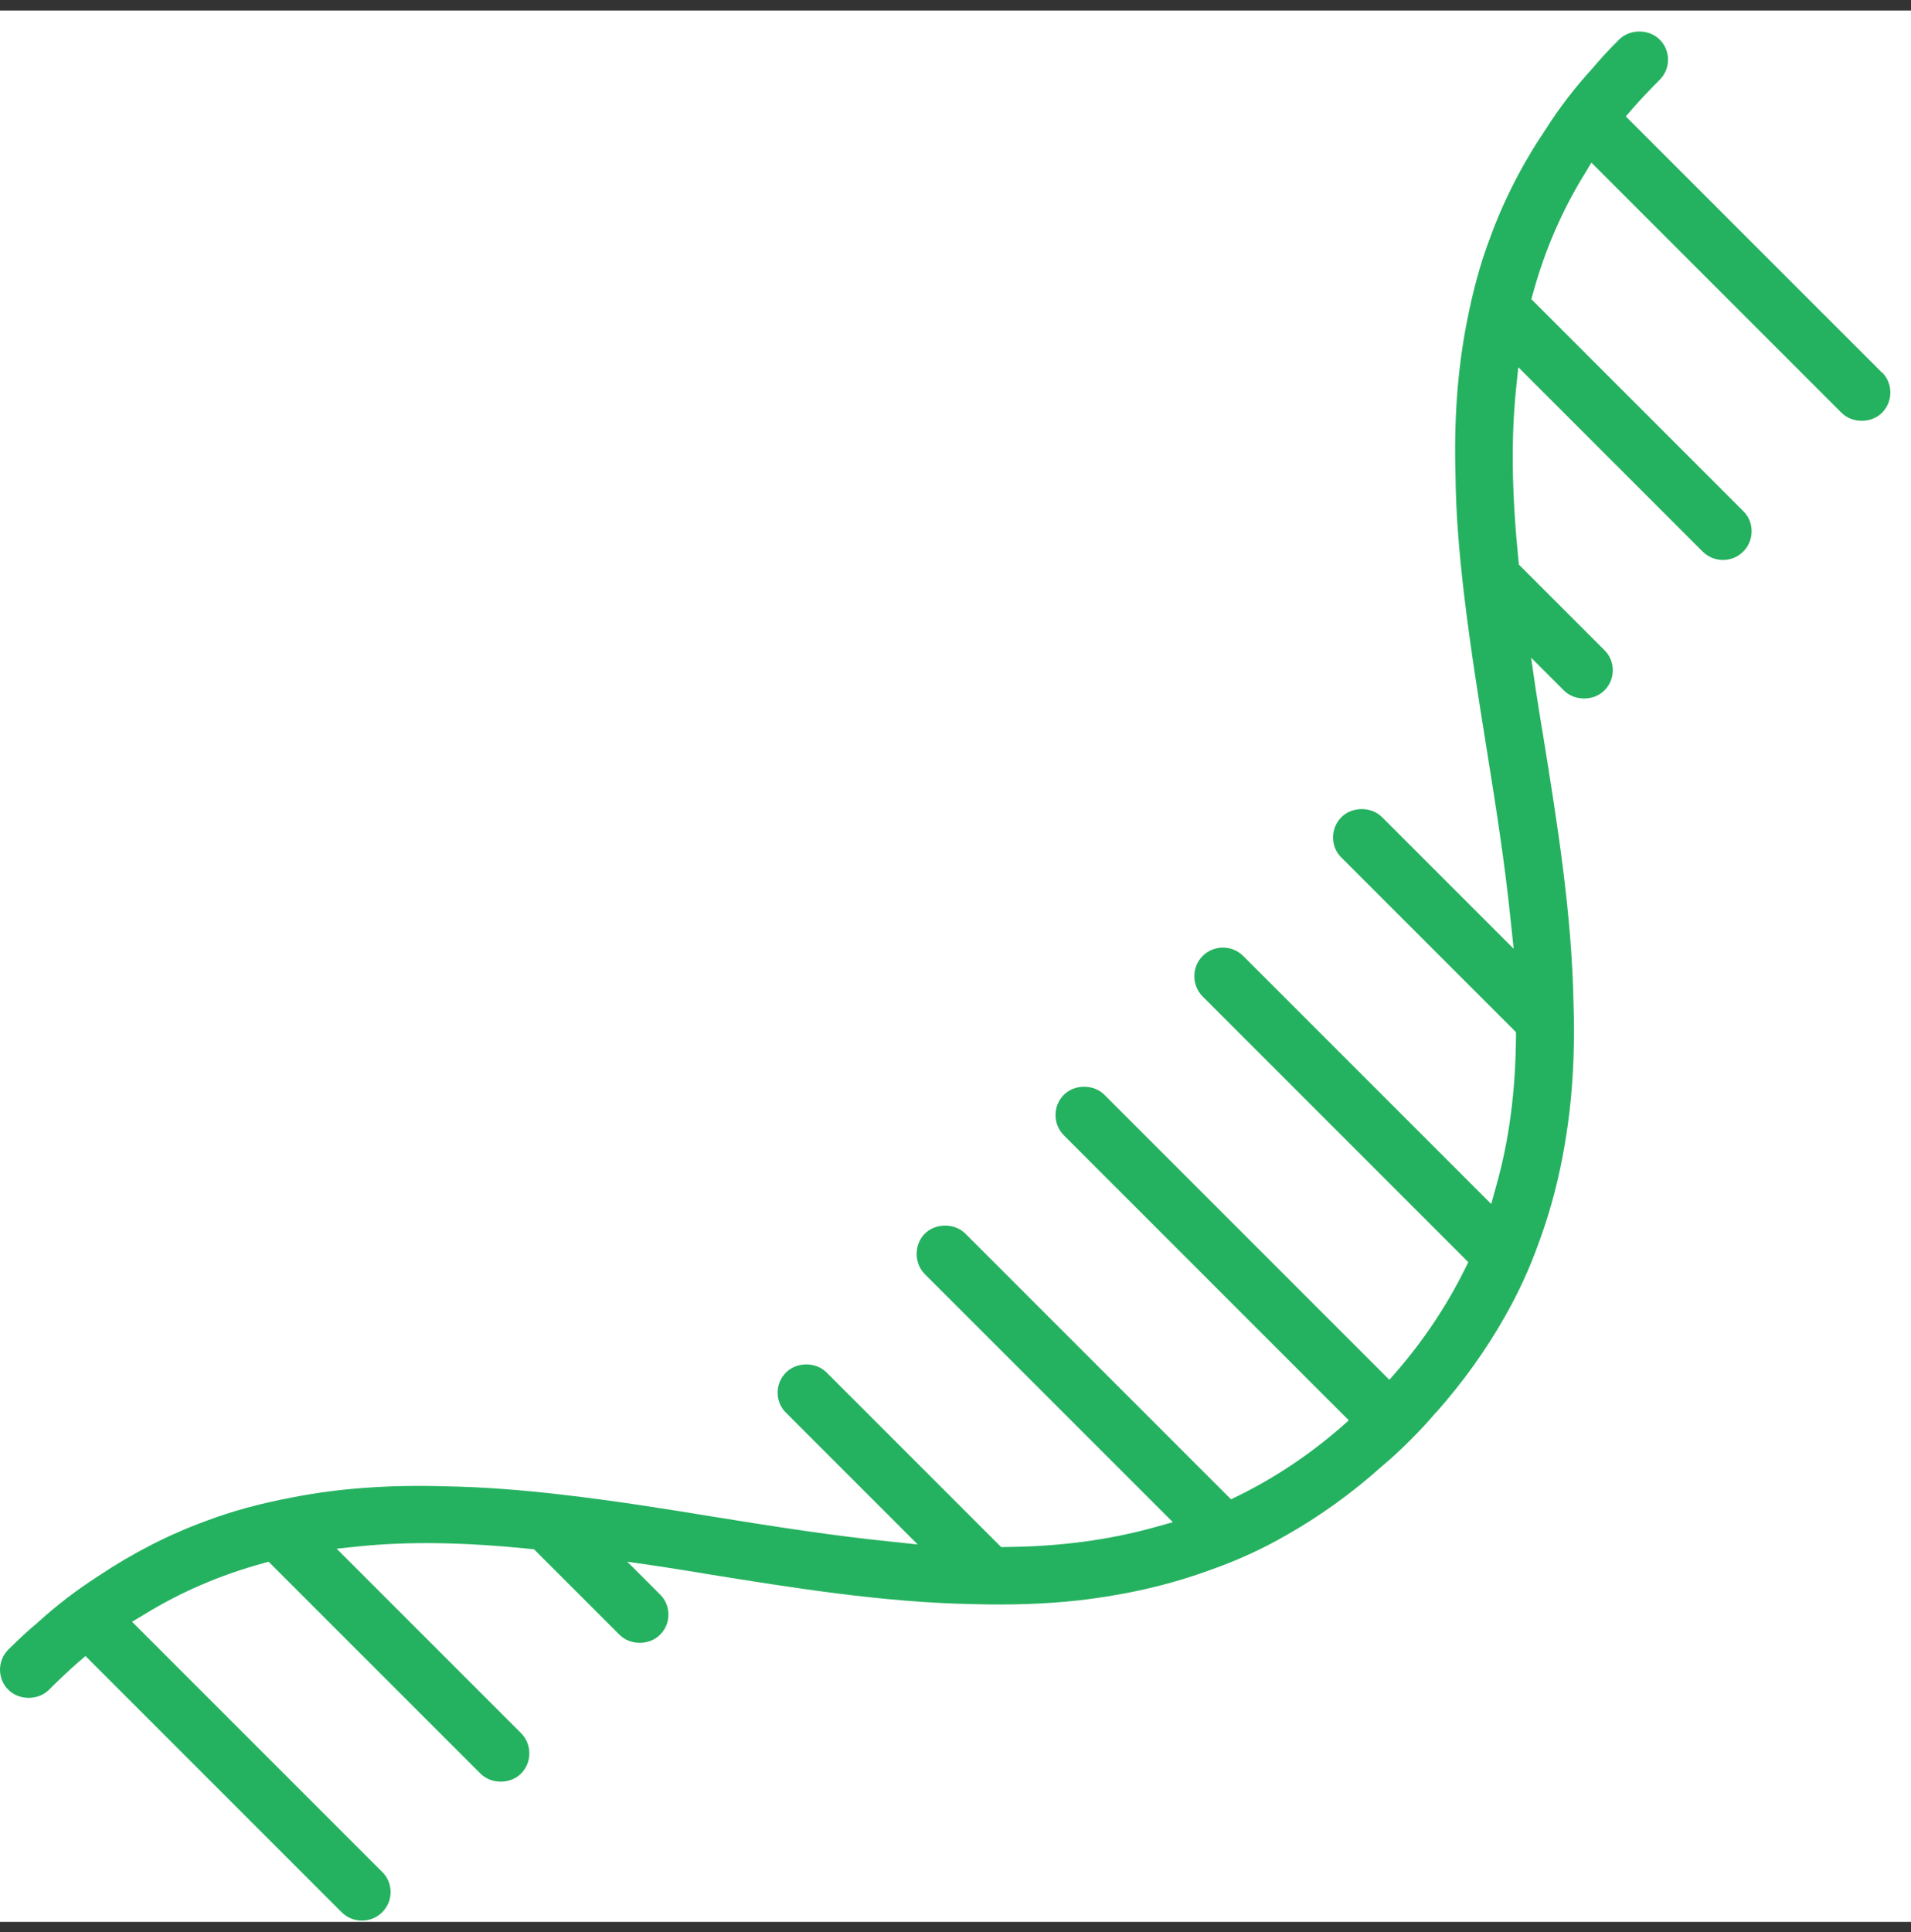 <svg width="91" height="92" viewBox="0 0 91 92" fill="none" xmlns="http://www.w3.org/2000/svg">
<rect x="0" y="0" width="91" height="92" fill="#333333" stroke="none"/>
<rect y="0.5" width="91" height="91" fill="white"/>
<path d="M89.62 17.742L77.42 5.543L77.73 5.183C78.13 4.723 78.58 4.253 79.03 3.803C79.29 3.542 79.43 3.203 79.43 2.842C79.43 2.482 79.29 2.132 79.03 1.883C78.52 1.373 77.61 1.373 77.1 1.883C76.6 2.382 76.21 2.803 75.86 3.223C75 4.162 74.27 5.112 73.6 6.162C72.5 7.793 71.61 9.523 70.96 11.312C70.49 12.543 70.13 13.873 69.84 15.383C69.41 17.593 69.23 19.973 69.31 22.672C69.33 24.383 69.47 26.233 69.72 28.323C70.01 30.782 70.41 33.263 70.76 35.453C71.26 38.553 71.66 41.133 71.93 43.763L72.08 45.172L65.81 38.903C65.3 38.392 64.39 38.392 63.88 38.903C63.62 39.163 63.48 39.502 63.48 39.873C63.48 40.242 63.62 40.583 63.88 40.833L72.19 49.142V49.352C72.17 51.932 71.87 54.273 71.24 56.492L71.01 57.322L59.2 45.513C58.67 44.983 57.8 44.983 57.27 45.513C56.74 46.042 56.74 46.913 57.27 47.443L69.92 60.093L69.76 60.413C68.91 62.133 67.82 63.773 66.52 65.282L66.16 65.692L52.59 52.123C52.08 51.612 51.17 51.612 50.66 52.123C50.13 52.653 50.13 53.523 50.66 54.053L64.23 67.623L63.82 67.983C62.32 69.282 60.68 70.373 58.95 71.222L58.62 71.382L45.97 58.733C45.46 58.222 44.55 58.222 44.04 58.733C43.53 59.242 43.51 60.133 44.04 60.663L55.85 72.472L55.02 72.703C52.8 73.323 50.46 73.632 47.88 73.653H47.67L39.36 65.343C38.85 64.832 37.94 64.832 37.43 65.343C37.17 65.603 37.03 65.942 37.03 66.302C37.03 66.662 37.17 67.013 37.43 67.263L43.7 73.532L42.29 73.382C39.66 73.112 37.08 72.713 33.98 72.213C31.79 71.853 29.3 71.453 26.85 71.172C24.75 70.922 22.9 70.793 21.2 70.763C18.49 70.683 16.11 70.862 13.91 71.293C12.39 71.582 11.06 71.942 9.84 72.403C8.05 73.052 6.32 73.942 4.69 75.032C3.63 75.713 2.68 76.442 1.76 77.282C1.32 77.642 0.9 78.043 0.4 78.532C0.14 78.793 0 79.132 0 79.493C0 79.853 0.14 80.203 0.4 80.453C0.91 80.963 1.82 80.963 2.33 80.453C2.79 79.993 3.26 79.552 3.71 79.153L4.07 78.843L16.27 91.043C16.8 91.573 17.67 91.573 18.2 91.043C18.46 90.782 18.6 90.442 18.6 90.082C18.6 89.722 18.46 89.373 18.2 89.123L6.29 77.213L6.84 76.882C8.59 75.802 10.5 74.983 12.51 74.433L12.79 74.353L22.88 84.442C23.39 84.953 24.3 84.953 24.81 84.442C25.34 83.912 25.34 83.043 24.81 82.513L16.03 73.733L17.09 73.623C19.47 73.382 22.07 73.422 25.25 73.743L25.43 73.763L29.5 77.832C30.01 78.343 30.92 78.343 31.43 77.832C31.69 77.573 31.83 77.233 31.83 76.873C31.83 76.513 31.69 76.162 31.43 75.912L29.87 74.353L31.38 74.573C32.04 74.672 32.71 74.782 33.39 74.892L33.56 74.922C37.73 75.593 42.04 76.293 46.34 76.373C48.08 76.422 49.77 76.373 51.38 76.192C53.69 75.922 55.76 75.442 57.7 74.722C58.92 74.293 60.12 73.743 61.25 73.093C62.84 72.192 64.36 71.103 65.78 69.832C66.21 69.472 66.64 69.082 67.14 68.582C67.64 68.082 68.03 67.662 68.38 67.243H68.39C69.66 65.812 70.75 64.293 71.65 62.703C72.3 61.562 72.85 60.373 73.28 59.153C74 57.212 74.48 55.142 74.75 52.822C74.93 51.222 74.99 49.523 74.93 47.792C74.85 43.472 74.15 39.163 73.48 35.002L73.45 34.833C73.34 34.163 73.23 33.483 73.13 32.822L72.91 31.312L74.47 32.873C74.98 33.383 75.89 33.383 76.4 32.873C76.66 32.612 76.8 32.273 76.8 31.913C76.8 31.552 76.66 31.203 76.4 30.953L72.33 26.883L72.31 26.703C71.99 23.523 71.95 20.933 72.19 18.543L72.3 17.483L81.08 26.262C81.61 26.793 82.48 26.793 83.01 26.262C83.27 26.003 83.41 25.663 83.41 25.293C83.41 24.922 83.27 24.582 83.01 24.332L72.92 14.242L73 13.963C73.55 11.953 74.37 10.043 75.45 8.293L75.78 7.742L87.69 19.652C88.2 20.163 89.11 20.163 89.62 19.652C90.15 19.122 90.15 18.253 89.62 17.723V17.742Z" fill="#25B260"/>
</svg>
